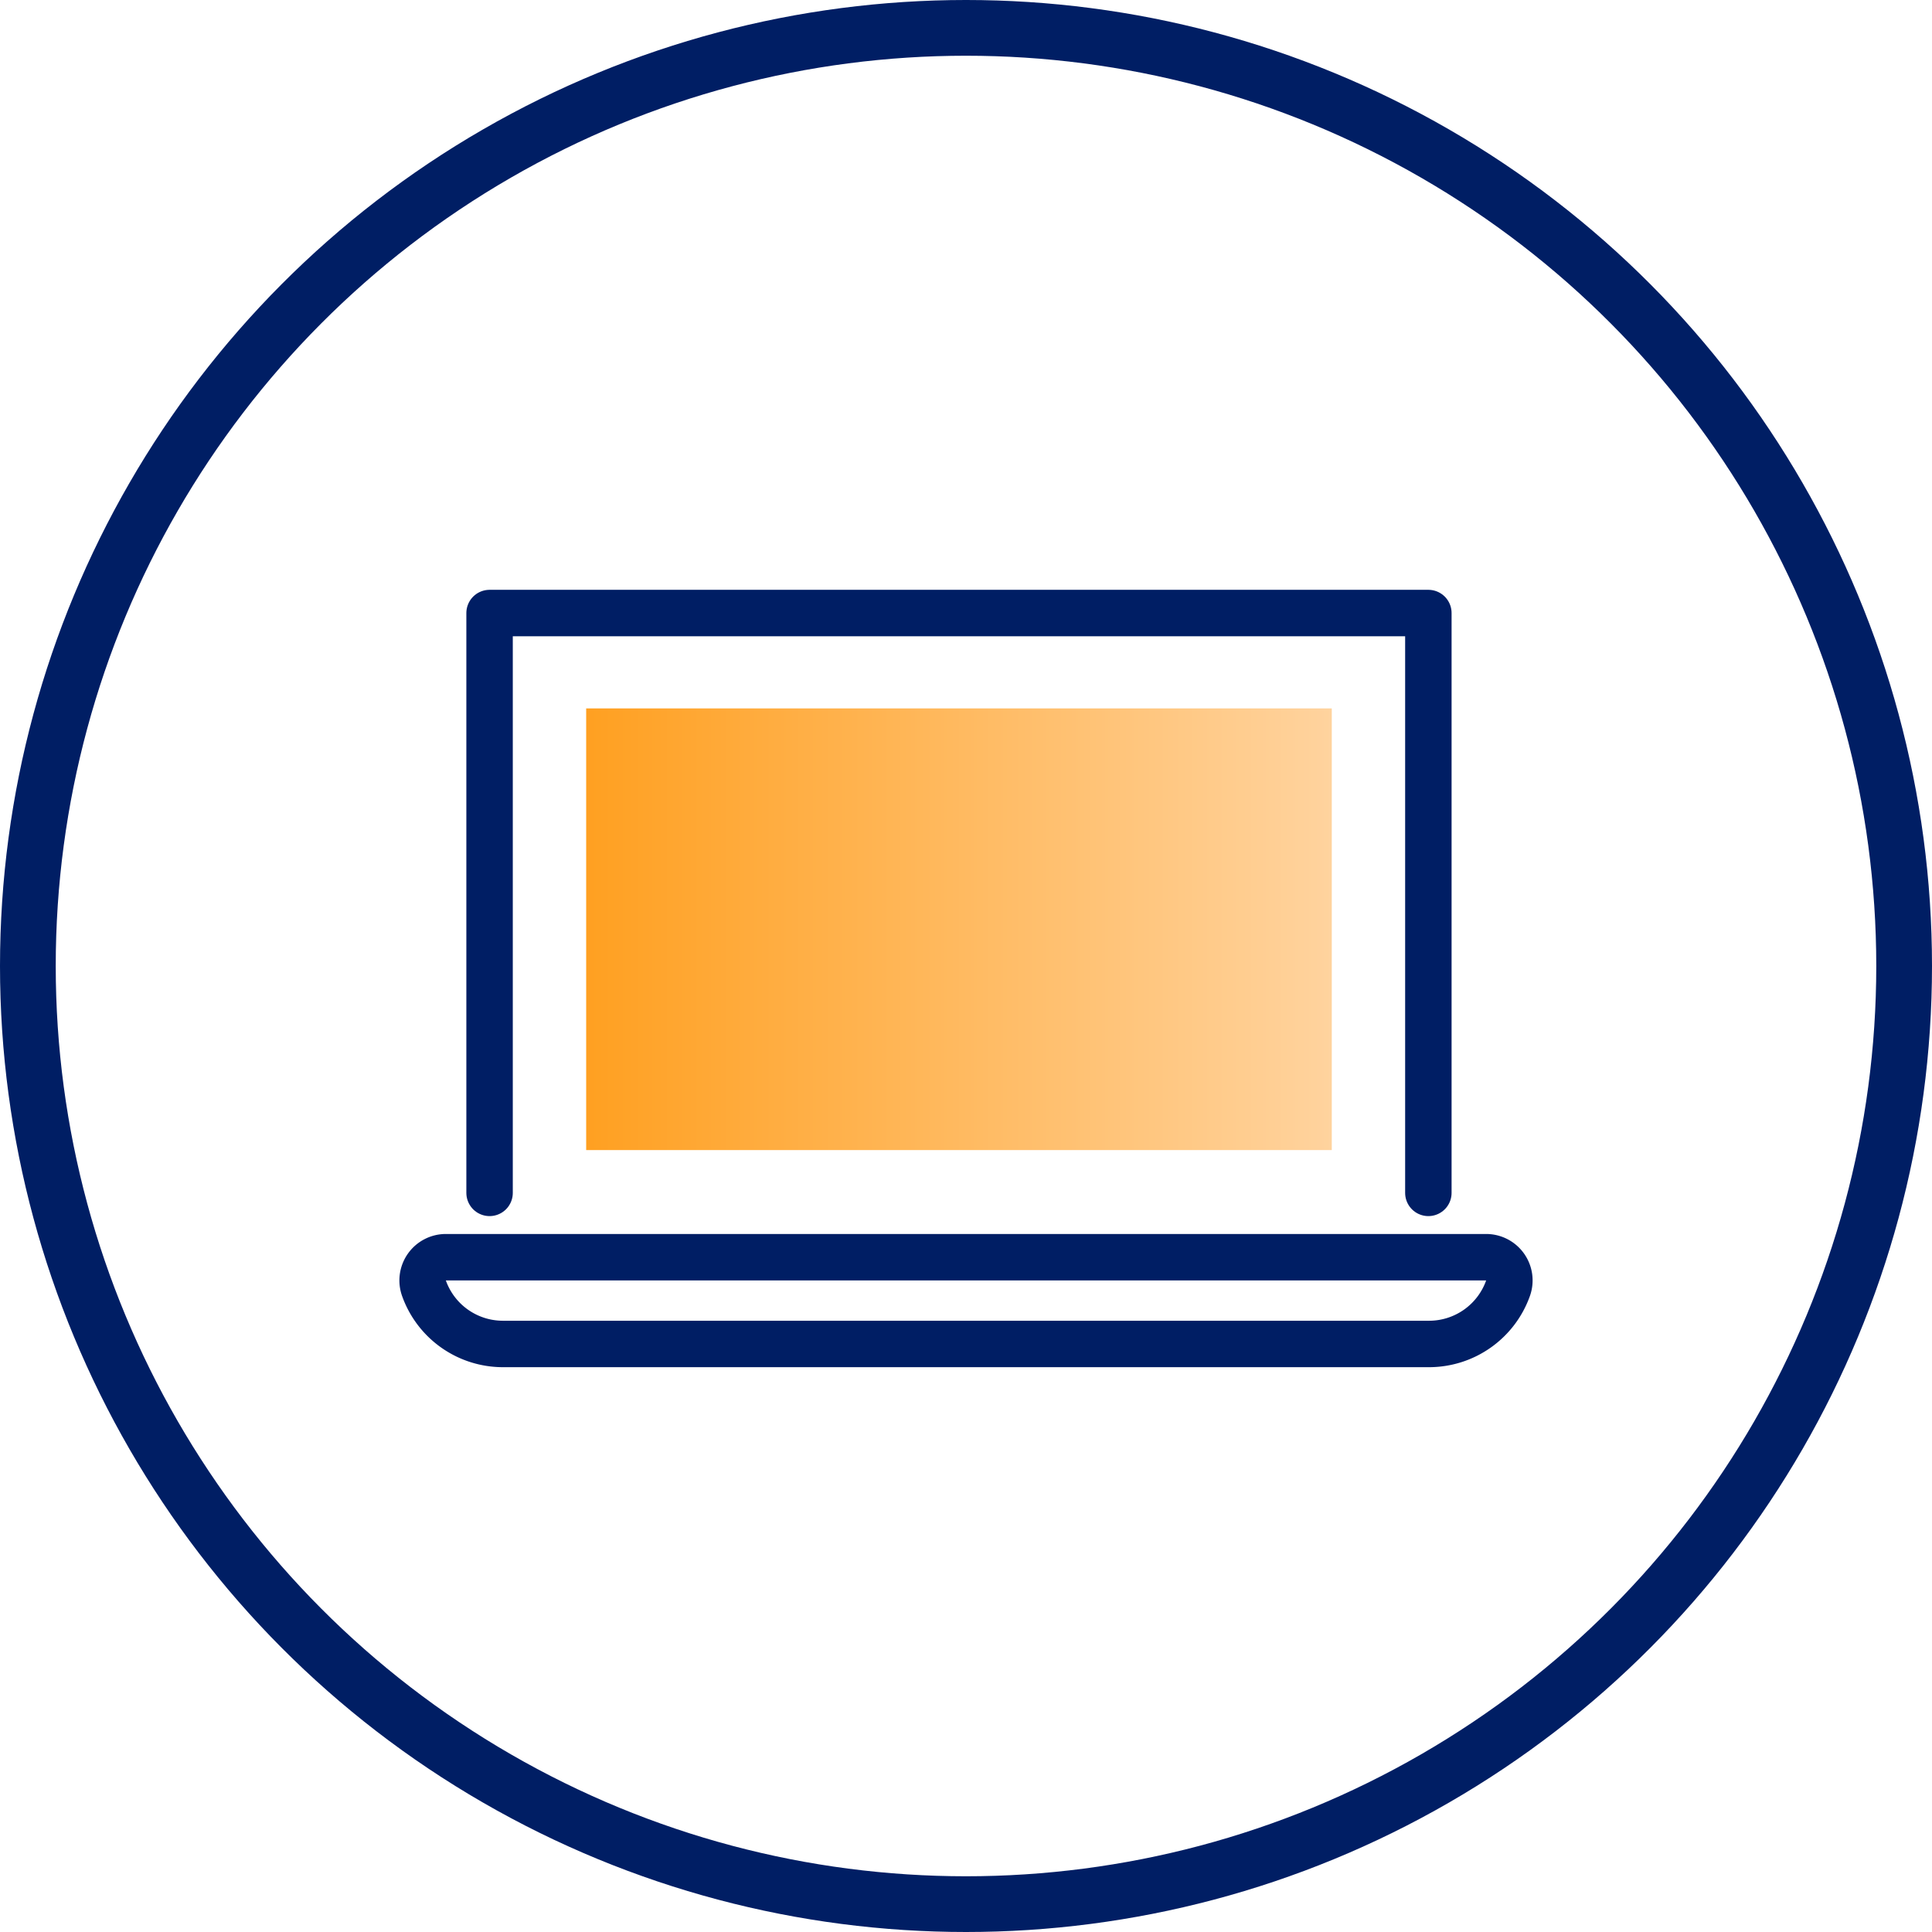 <svg xmlns="http://www.w3.org/2000/svg" width="104" height="104"><defs><style>.a,.b,.c,.f{fill:none}.a,.c{stroke:#001e64}.a{stroke-width:3px}.b,.c{stroke-linecap:round;stroke-linejoin:round}.c{stroke-width:2.5px}.d{fill:url(#b)}.e,.g{stroke:none}.g{fill:#001e64}</style><linearGradient id="a" x1=".5" x2=".5" y2="1" gradientUnits="objectBoundingBox"><stop offset="0" stop-color="#ffd39e"/><stop offset="1" stop-color="#ffa021"/></linearGradient><linearGradient id="b" y1=".5" x2="1" y2=".5" gradientUnits="objectBoundingBox"><stop offset="0" stop-color="#ffa021"/><stop offset="1" stop-color="#ffd39e"/></linearGradient></defs><g class="a"><circle class="e" cx="52" cy="52" r="52"/><circle class="f" cx="52" cy="52" r="50.5"/></g><g transform="translate(-808.735 -585.174)"><g class="b"><path class="e" d="M832.735 654.1a3.258 3.258 0 0 0 3.067 2.17h49.865a3.261 3.261 0 0 0 3.067-2.17z"/><path class="g" d="M832.735 654.1a3.258 3.258 0 0 0 3.067 2.17h49.866a3.26 3.26 0 0 0 3.067-2.17h-56m0-2.5h56a2.5 2.5 0 0 1 2.356 3.337 5.769 5.769 0 0 1-5.423 3.833h-49.866a5.764 5.764 0 0 1-5.424-3.836 2.5 2.5 0 0 1 2.357-3.334z"/></g><path class="c" d="M835.089 649.387v-31.213h50.535v31.213"/><path class="d" transform="translate(840.289 623.308)" d="M0 0H40.136V23.775H0z"/></g></svg>